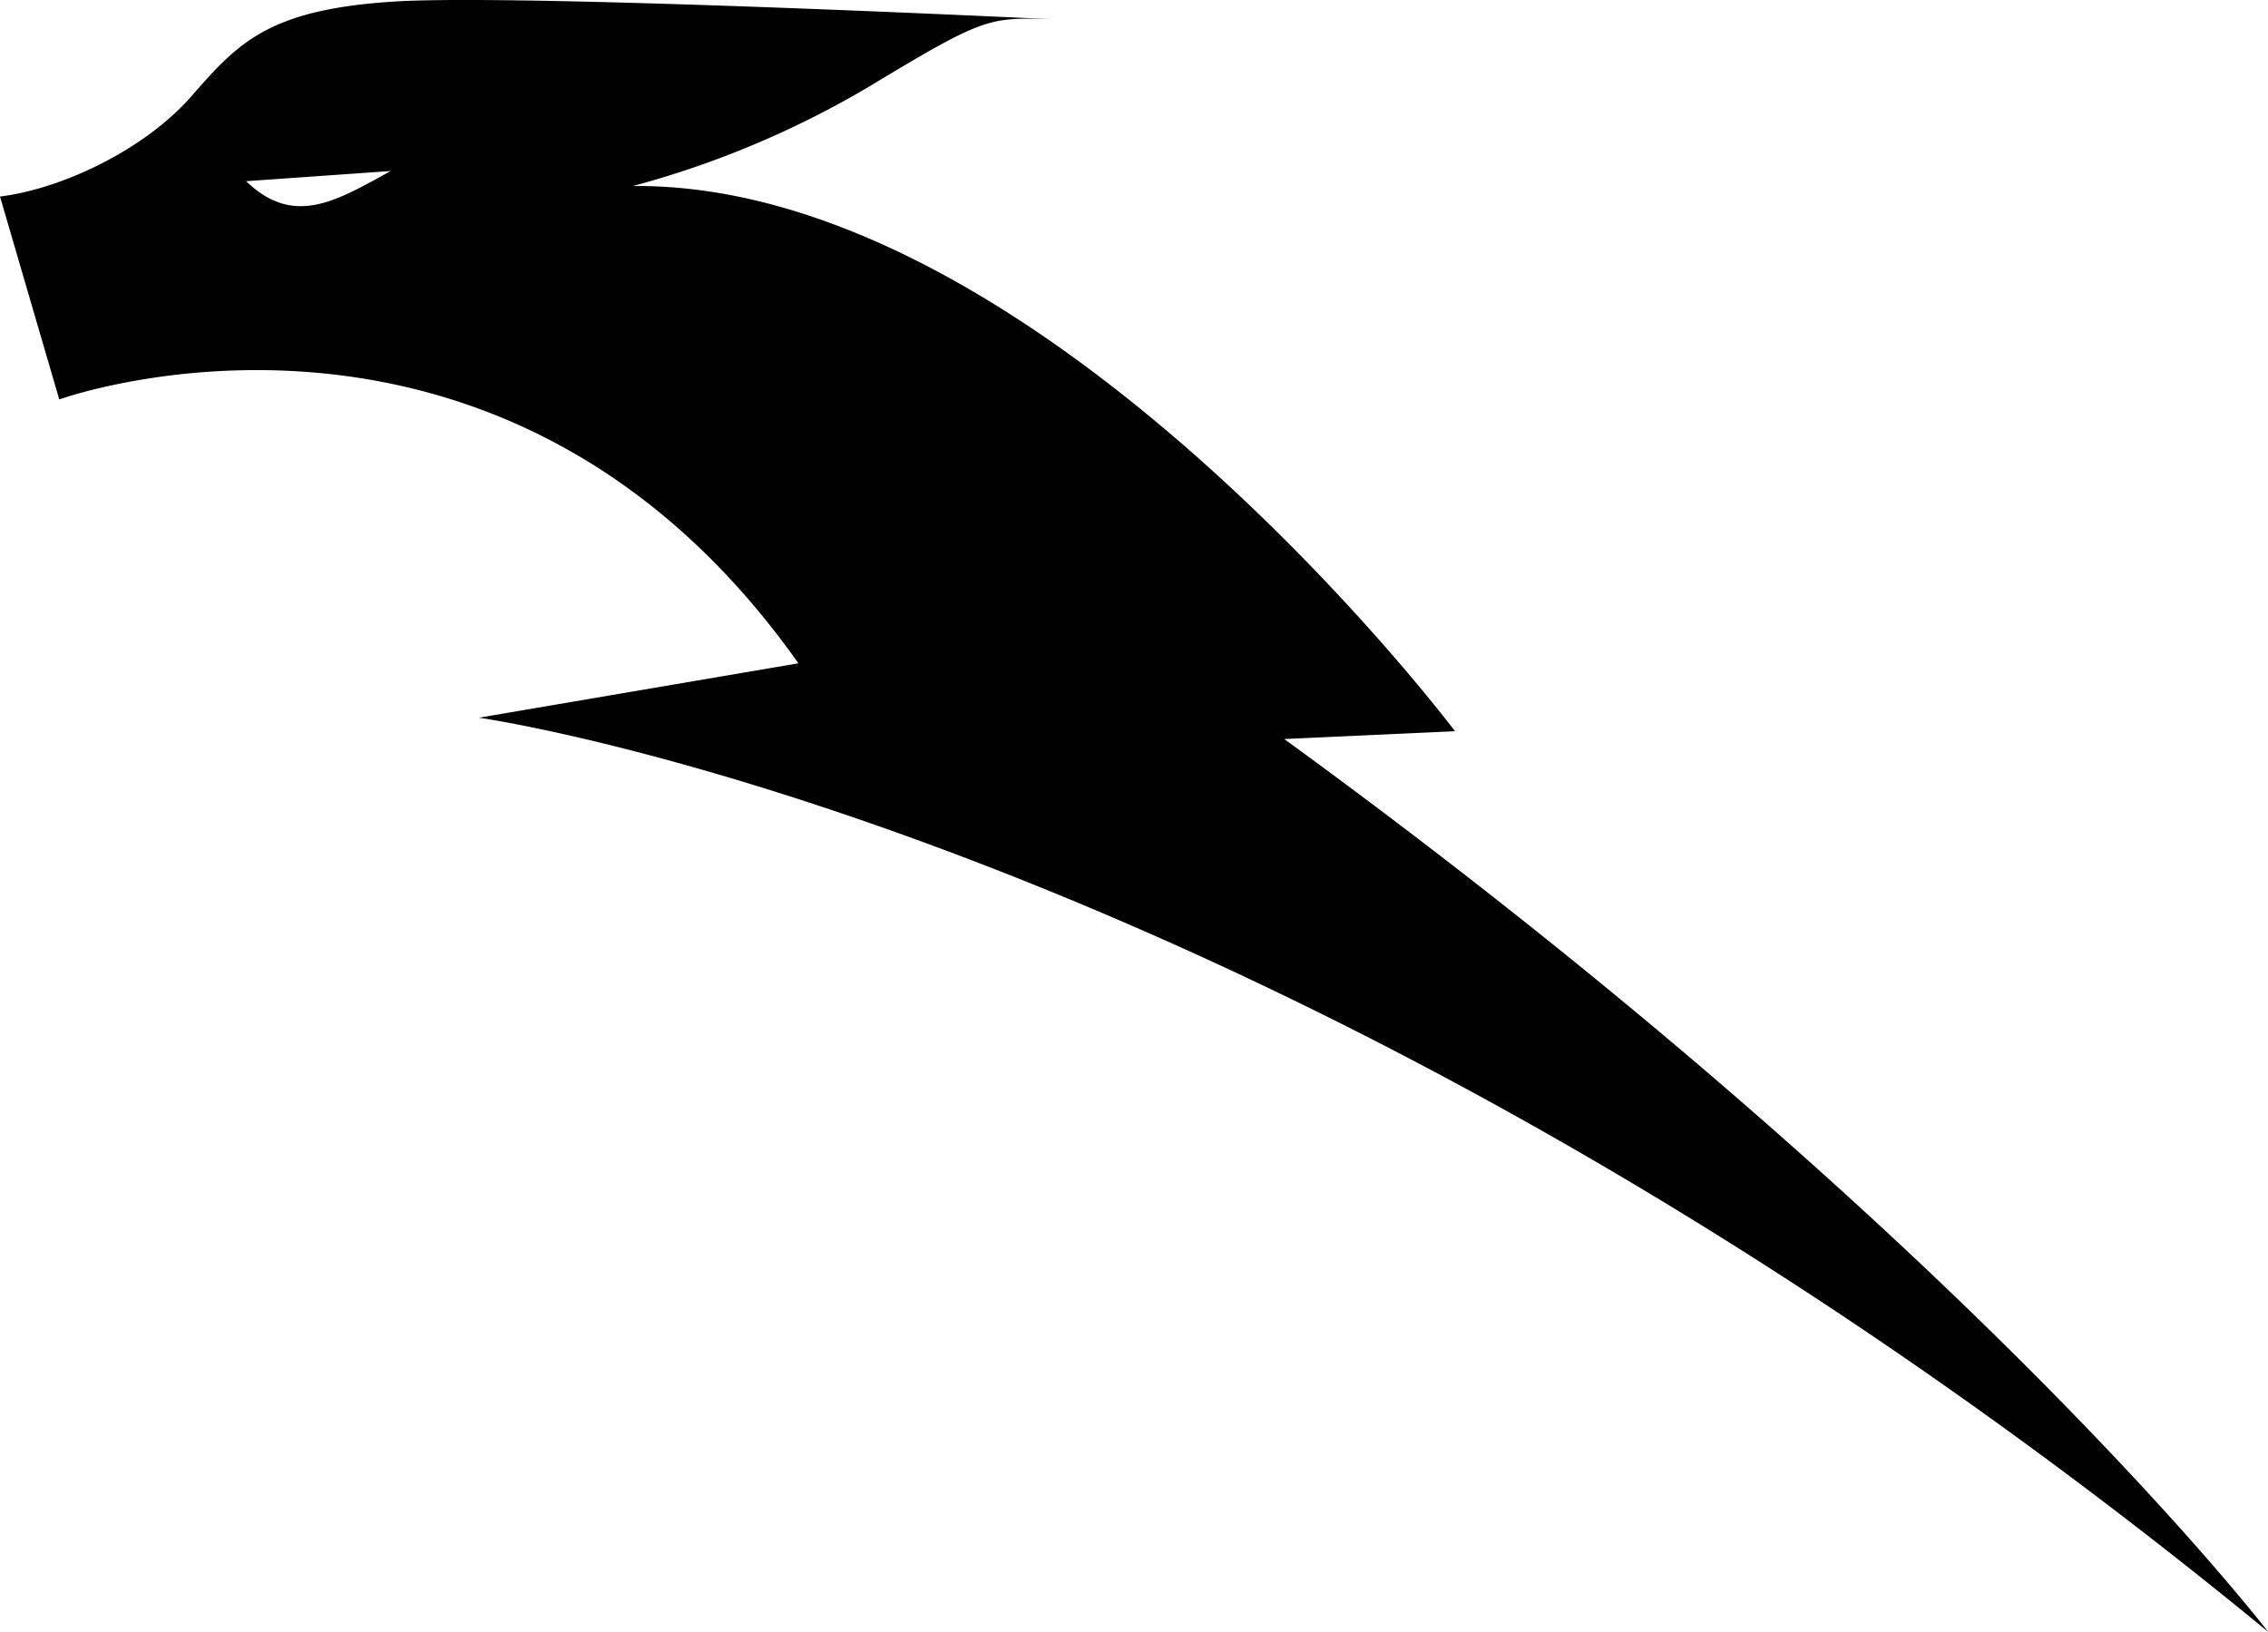 <svg xmlns="http://www.w3.org/2000/svg" viewBox="0 0 580.55 417.73"><defs><style>.cls-1{fill:#010101;}</style></defs><title>Asset 17</title><g id="Layer_2" data-name="Layer 2"><g id="Layer_1-2" data-name="Layer 1"><path class="cls-1" d="M0,50.31l15.17,51.94s112.6-40.73,189.2,67.54l-81.79,13.93s208.75,29.05,458,234c0,0-78.38-102.32-251.84-228.54l43.71-2S266.68,46.64,162,47.62a241.51,241.51,0,0,0,60.31-25.36c29.8-18,30.79-17.81,46.81-17.34,0,0-135.5-6.57-168.09-4.53S60.92,11.05,48.92,24.72,15.85,48.34,0,50.31Zm63-3.93L100,43.78C85.64,51.73,75.11,58,63,46.38Z"/></g></g></svg>